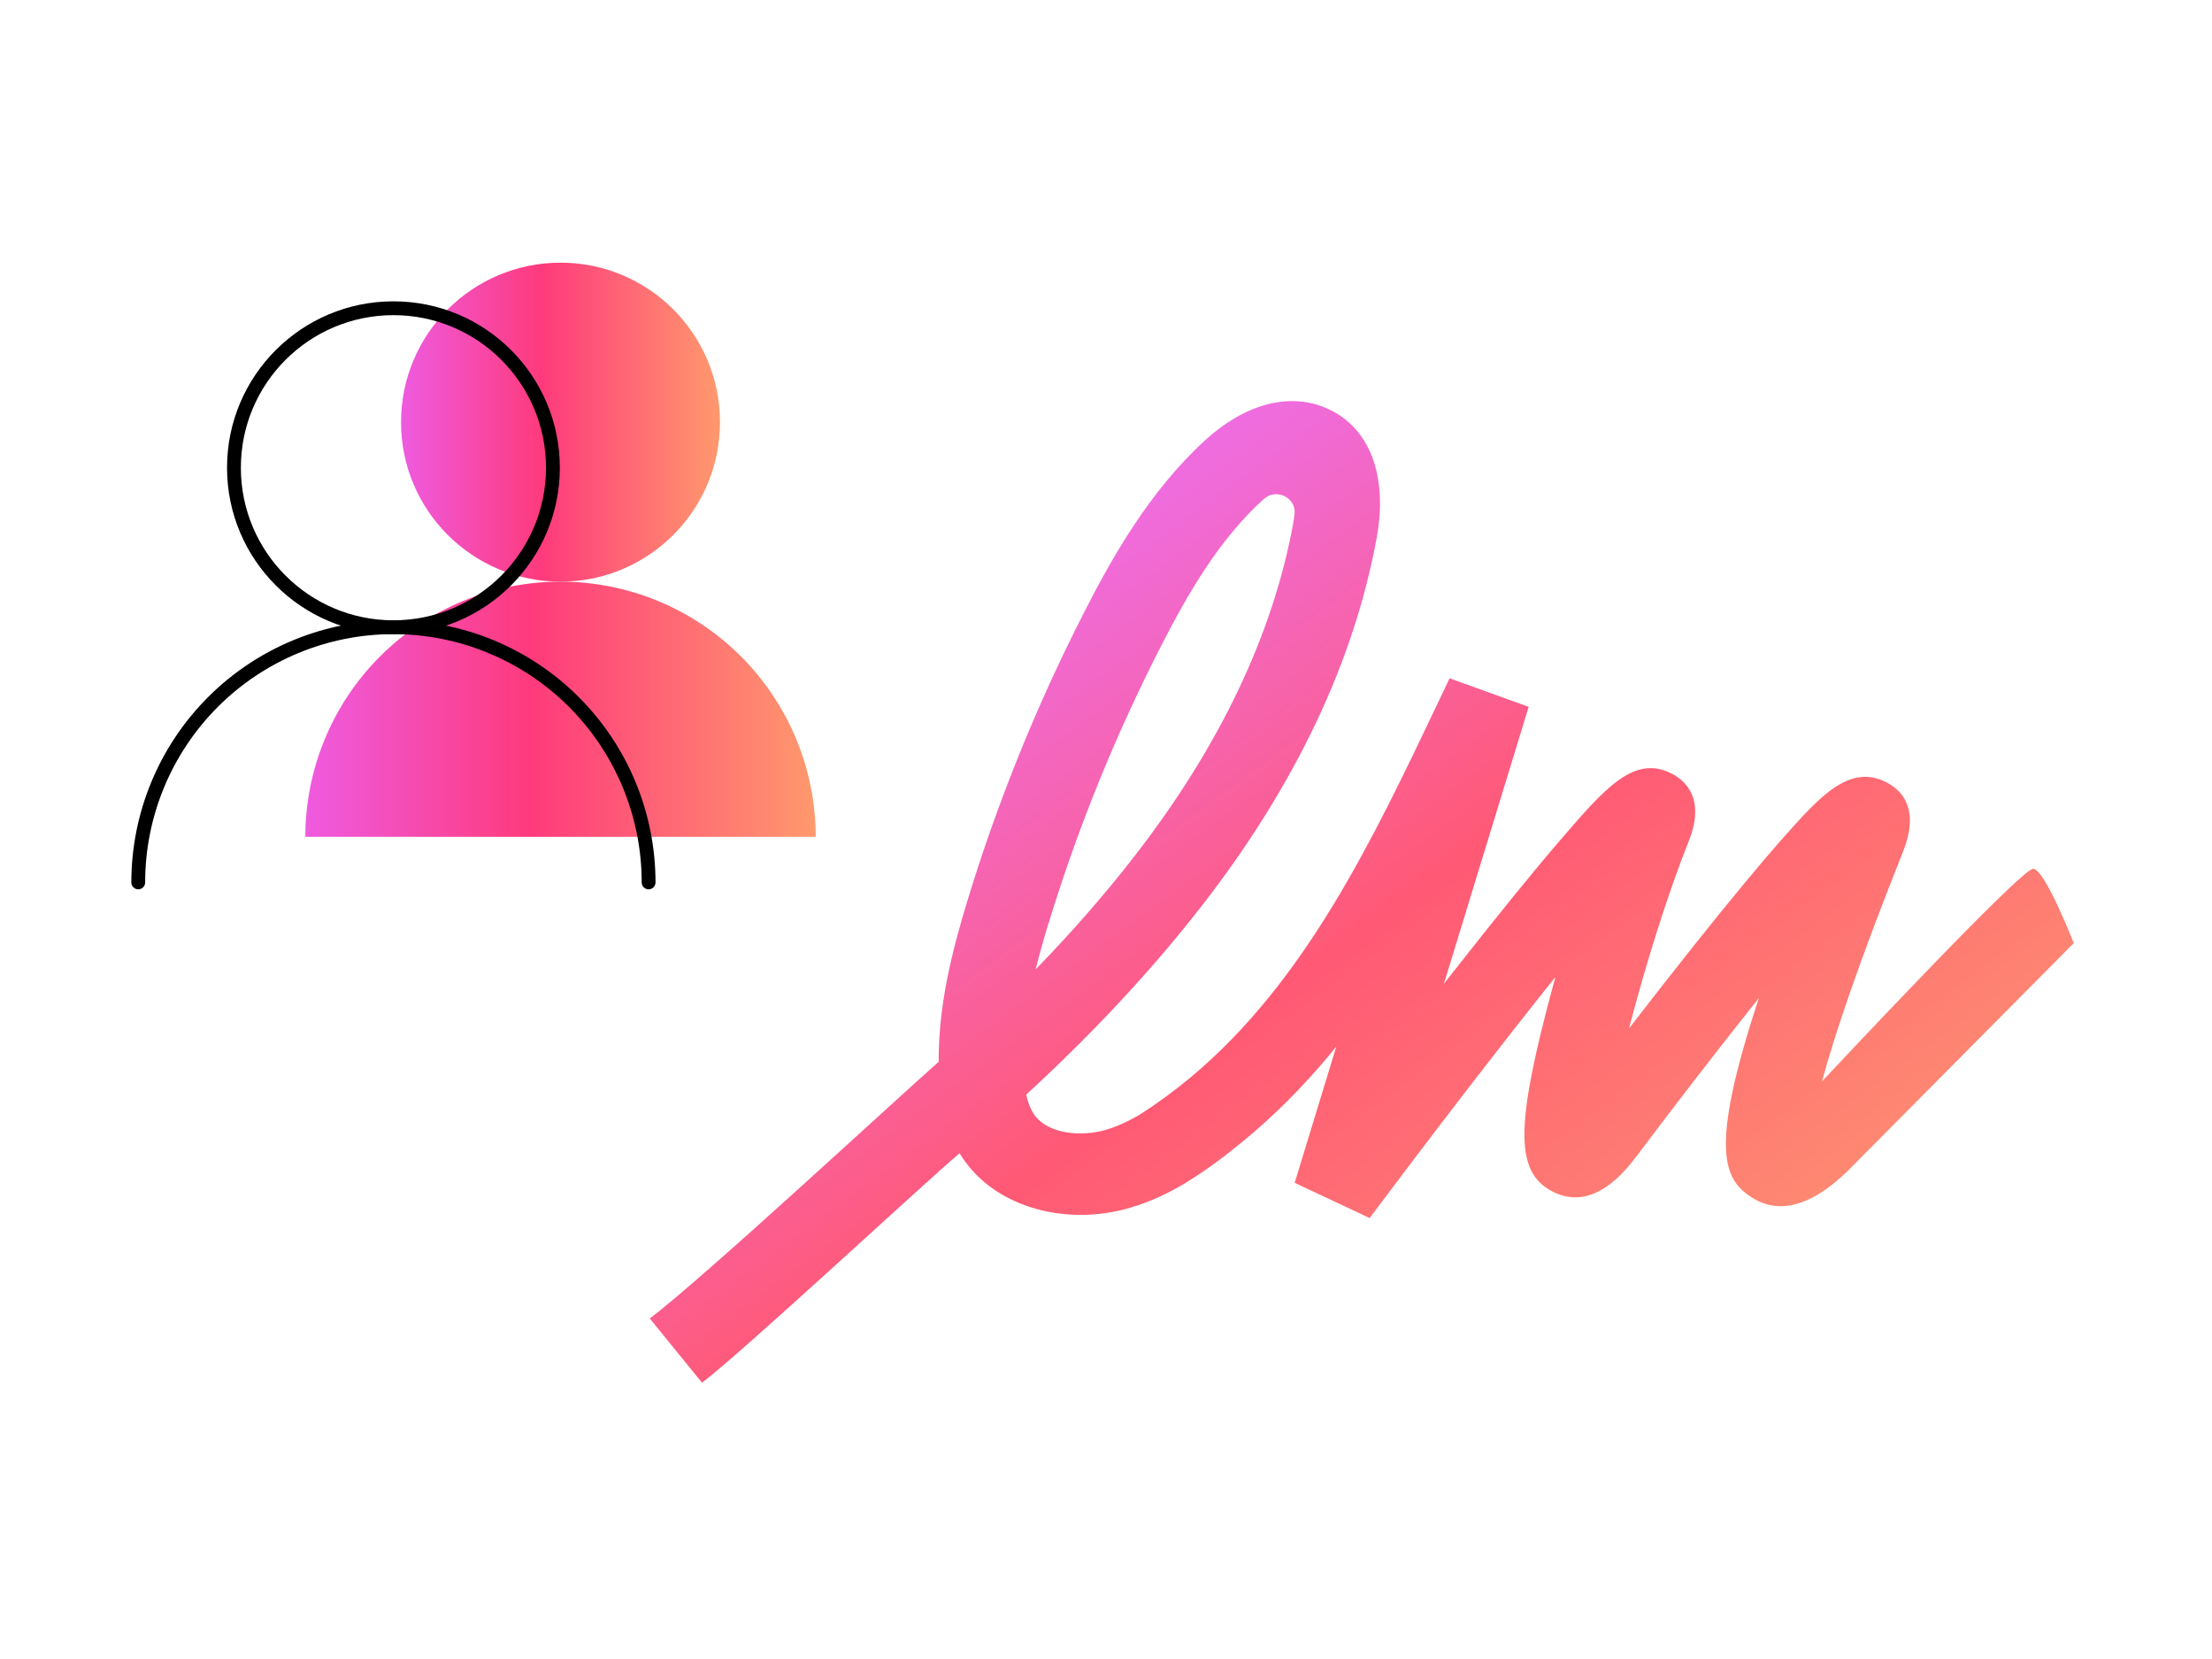 <svg width="160" height="120" viewBox="0 0 160 120" fill="none" xmlns="http://www.w3.org/2000/svg">
<path d="M59.001 60.53C59.001 55.634 57.056 50.94 53.595 47.478C50.133 44.017 45.438 42.072 40.543 42.072C35.648 42.072 30.953 44.017 27.492 47.478C24.03 50.94 22.086 55.634 22.086 60.53" fill="url(#paint0_linear_13050_4533)"/>
<path d="M40.544 42.072C46.915 42.072 52.08 36.907 52.08 30.536C52.08 24.165 46.915 19 40.544 19C34.173 19 29.008 24.165 29.008 30.536C29.008 36.907 34.173 42.072 40.544 42.072Z" fill="url(#paint1_linear_13050_4533)"/>
<path d="M46.915 63.827C46.915 58.931 44.97 54.237 41.509 50.775C38.047 47.314 33.353 45.369 28.457 45.369C23.562 45.369 18.867 47.314 15.406 50.775C11.945 54.237 10 58.931 10 63.827" stroke="black" stroke-linecap="round" stroke-linejoin="round"/>
<path d="M28.458 45.368C34.829 45.368 39.994 40.203 39.994 33.832C39.994 27.461 34.829 22.296 28.458 22.296C22.087 22.296 16.922 27.461 16.922 33.832C16.922 40.203 22.087 45.368 28.458 45.368Z" stroke="black" stroke-linecap="round" stroke-linejoin="round"/>
<path d="M118.402 83.6C121.297 79.741 124.411 75.722 127.227 72.183C123.554 83.313 124.717 85.344 126.738 86.633C127.429 87.071 128.12 87.248 128.793 87.248C130.919 87.248 132.799 85.487 133.543 84.805L150 68.219C150 68.219 147.924 62.884 147.066 62.839C146.207 62.794 131.793 78.216 131.793 78.216C132.633 75.098 134.312 69.967 137.636 61.642C138.852 58.609 137.671 57.219 136.464 56.596C133.788 55.197 131.61 57.649 129.082 60.488C127.402 62.376 125.181 65.055 122.487 68.442C120.851 70.498 119.233 72.57 117.833 74.39C118.979 69.95 120.632 64.634 122.154 60.834C123.37 57.783 121.918 56.478 120.947 55.972C118.218 54.548 116.11 56.992 112.917 60.699C110.923 63.007 108.273 66.277 105.028 70.413C104.835 70.666 104.634 70.911 104.441 71.163L110.573 51.127L104.853 49.063L103.978 50.9C99.272 60.791 94.426 70.978 86.16 77.895C86.16 77.895 86.16 77.895 86.151 77.904C84.988 78.873 83.755 79.783 82.452 80.617C81.647 81.089 80.833 81.476 79.976 81.729C78.244 82.235 75.856 82.041 74.85 80.684C74.579 80.314 74.369 79.808 74.229 79.176C79.189 74.609 83.422 70.043 87.009 65.417C93.7 56.781 97.934 47.867 99.578 38.91C100.418 34.327 99.027 30.805 95.861 29.49C93.202 28.378 90.044 29.229 87.192 31.824C83.16 35.506 80.466 40.267 78.367 44.387C74.955 51.077 72.139 58.045 69.961 65.198C68.85 68.838 67.879 72.731 67.897 76.8C64.73 79.597 50.779 92.522 47 95.37L50.779 100.013C53.665 97.839 66.864 85.563 69.41 83.414C69.55 83.642 69.69 83.861 69.856 84.08C72.27 87.357 77.16 88.706 81.752 87.357C83.204 86.936 84.533 86.296 85.758 85.563C85.819 85.529 85.872 85.495 85.924 85.453C87.402 84.552 88.723 83.524 89.913 82.546C90.105 82.386 90.298 82.235 90.49 82.066C90.56 82.007 90.639 81.948 90.7 81.889C92.904 79.985 94.872 77.912 96.657 75.705L93.648 85.554L99.071 88.107C103.593 82.058 108.483 75.696 112.515 70.658C112.279 71.492 112.06 72.309 111.859 73.101C109.62 81.78 109.725 84.838 112.279 86.178C115.27 87.745 117.632 84.611 118.41 83.583M75.848 66.782C77.956 59.89 80.676 53.183 83.974 46.746C85.907 42.971 88.146 39.062 91.391 36.113C91.4 36.105 91.409 36.096 91.426 36.088C92.309 35.287 93.761 35.995 93.639 37.158C93.613 37.385 93.578 37.63 93.534 37.891C92.056 45.929 88.207 54.001 82.093 61.887C79.959 64.642 77.571 67.38 74.912 70.119C75.192 68.99 75.506 67.877 75.839 66.782H75.848Z" fill="url(#paint2_linear_13050_4533)"/>
<defs>
<linearGradient id="paint0_linear_13050_4533" x1="22.086" y1="51.301" x2="59.001" y2="51.301" gradientUnits="userSpaceOnUse">
<stop stop-color="#EE5BE0"/>
<stop offset="0.442" stop-color="#FE3A7C"/>
<stop offset="1" stop-color="#FF996D"/>
</linearGradient>
<linearGradient id="paint1_linear_13050_4533" x1="29.008" y1="30.536" x2="52.08" y2="30.536" gradientUnits="userSpaceOnUse">
<stop stop-color="#EE5BE0"/>
<stop offset="0.442" stop-color="#FE3A7C"/>
<stop offset="1" stop-color="#FF996D"/>
</linearGradient>
<linearGradient id="paint2_linear_13050_4533" x1="55.98" y1="42.424" x2="107.234" y2="112.529" gradientUnits="userSpaceOnUse">
<stop stop-color="#EA72FF"/>
<stop offset="0.521" stop-color="#FF5975"/>
<stop offset="1" stop-color="#FE9171"/>
</linearGradient>
</defs>
</svg>
